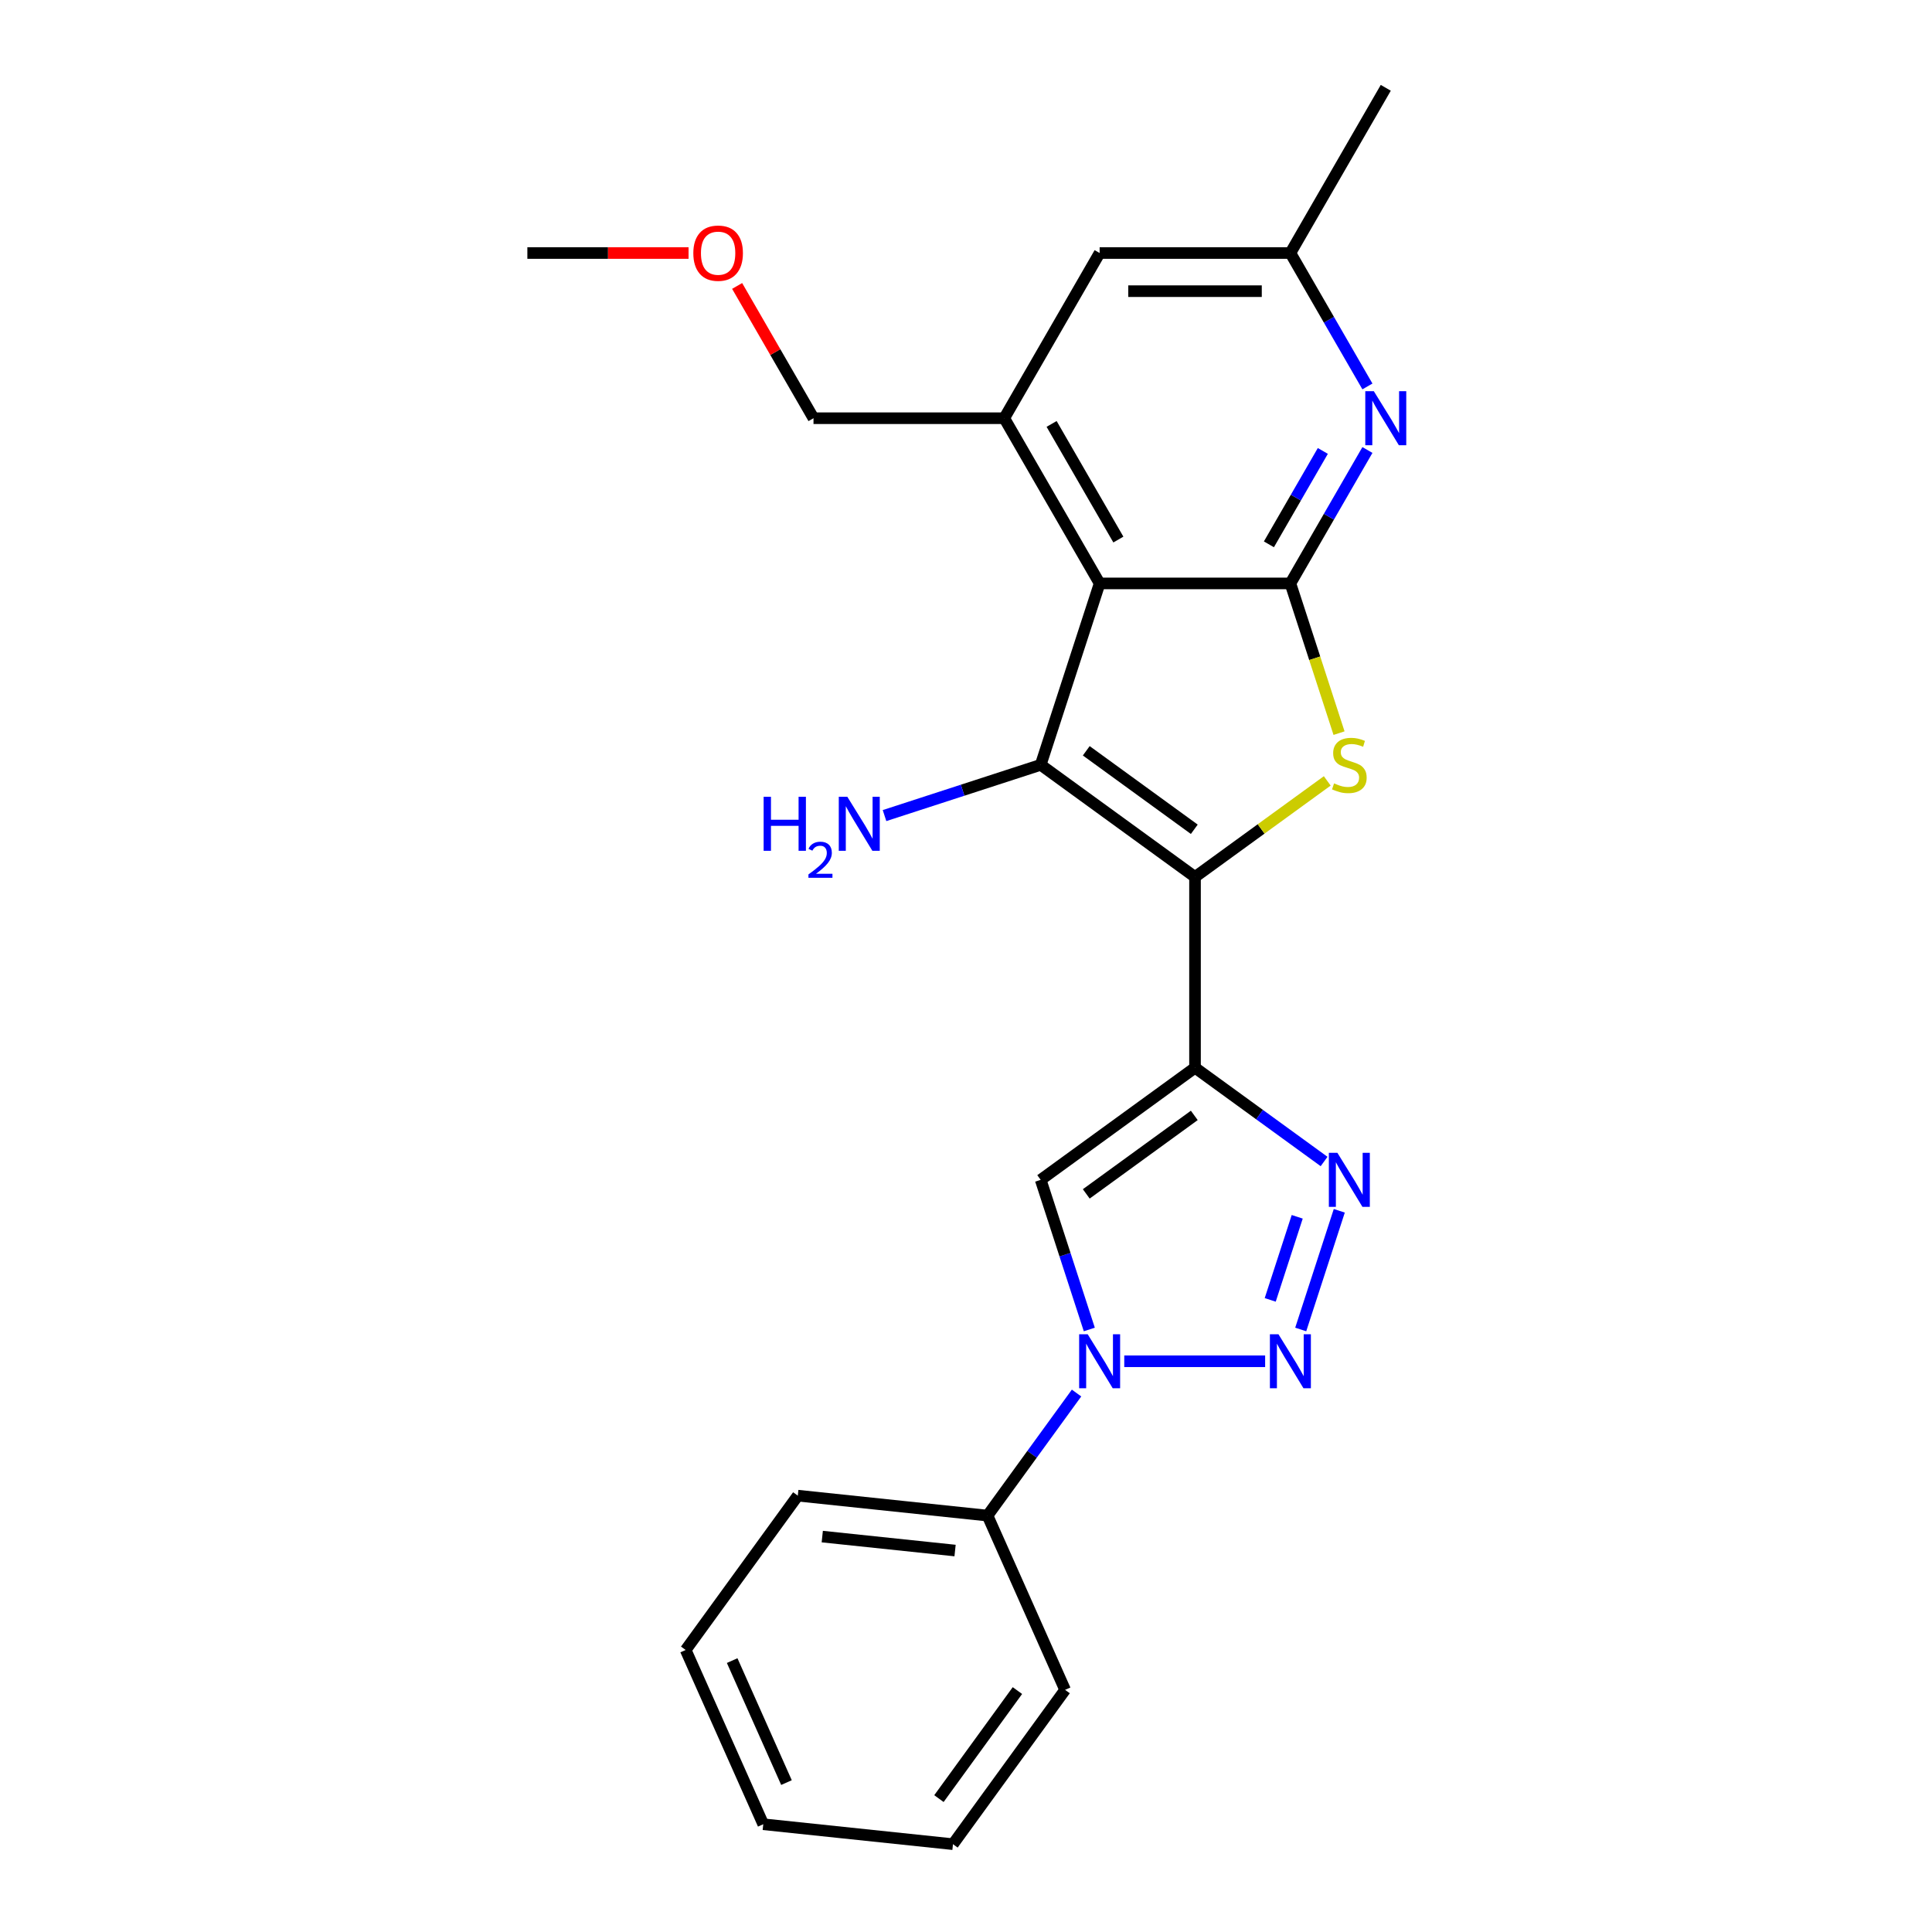 <?xml version='1.0' encoding='iso-8859-1'?>
<svg version='1.1' baseProfile='full'
              xmlns='http://www.w3.org/2000/svg'
                      xmlns:rdkit='http://www.rdkit.org/xml'
                      xmlns:xlink='http://www.w3.org/1999/xlink'
                  xml:space='preserve'
width='1000px' height='1000px' viewBox='0 0 1000 1000'>
<!-- END OF HEADER -->
<rect style='opacity:1.0;fill:#FFFFFF;stroke:none' width='1000' height='1000' x='0' y='0'> </rect>
<path class='bond-0' d='M 618.538,453.915 L 618.538,552.651' style='fill:none;fill-rule:evenodd;stroke:#000000;stroke-width:6px;stroke-linecap:butt;stroke-linejoin:miter;stroke-opacity:1' />
<path class='bond-1' d='M 618.538,453.915 L 538.659,395.88' style='fill:none;fill-rule:evenodd;stroke:#000000;stroke-width:6px;stroke-linecap:butt;stroke-linejoin:miter;stroke-opacity:1' />
<path class='bond-1' d='M 618.163,429.234 L 562.248,388.609' style='fill:none;fill-rule:evenodd;stroke:#000000;stroke-width:6px;stroke-linecap:butt;stroke-linejoin:miter;stroke-opacity:1' />
<path class='bond-4' d='M 618.538,453.915 L 652.76,429.051' style='fill:none;fill-rule:evenodd;stroke:#000000;stroke-width:6px;stroke-linecap:butt;stroke-linejoin:miter;stroke-opacity:1' />
<path class='bond-4' d='M 652.76,429.051 L 686.983,404.187' style='fill:none;fill-rule:evenodd;stroke:#CCCC00;stroke-width:6px;stroke-linecap:butt;stroke-linejoin:miter;stroke-opacity:1' />
<path class='bond-6' d='M 618.538,552.651 L 651.941,576.919' style='fill:none;fill-rule:evenodd;stroke:#000000;stroke-width:6px;stroke-linecap:butt;stroke-linejoin:miter;stroke-opacity:1' />
<path class='bond-6' d='M 651.941,576.919 L 685.344,601.188' style='fill:none;fill-rule:evenodd;stroke:#0000FF;stroke-width:6px;stroke-linecap:butt;stroke-linejoin:miter;stroke-opacity:1' />
<path class='bond-8' d='M 618.538,552.651 L 538.659,610.686' style='fill:none;fill-rule:evenodd;stroke:#000000;stroke-width:6px;stroke-linecap:butt;stroke-linejoin:miter;stroke-opacity:1' />
<path class='bond-8' d='M 618.163,577.332 L 562.248,617.956' style='fill:none;fill-rule:evenodd;stroke:#000000;stroke-width:6px;stroke-linecap:butt;stroke-linejoin:miter;stroke-opacity:1' />
<path class='bond-2' d='M 538.659,395.88 L 569.17,301.977' style='fill:none;fill-rule:evenodd;stroke:#000000;stroke-width:6px;stroke-linecap:butt;stroke-linejoin:miter;stroke-opacity:1' />
<path class='bond-14' d='M 538.659,395.88 L 498.244,409.012' style='fill:none;fill-rule:evenodd;stroke:#000000;stroke-width:6px;stroke-linecap:butt;stroke-linejoin:miter;stroke-opacity:1' />
<path class='bond-14' d='M 498.244,409.012 L 457.828,422.143' style='fill:none;fill-rule:evenodd;stroke:#0000FF;stroke-width:6px;stroke-linecap:butt;stroke-linejoin:miter;stroke-opacity:1' />
<path class='bond-10' d='M 569.17,301.977 L 519.802,216.469' style='fill:none;fill-rule:evenodd;stroke:#000000;stroke-width:6px;stroke-linecap:butt;stroke-linejoin:miter;stroke-opacity:1' />
<path class='bond-10' d='M 578.866,279.277 L 544.309,219.422' style='fill:none;fill-rule:evenodd;stroke:#000000;stroke-width:6px;stroke-linecap:butt;stroke-linejoin:miter;stroke-opacity:1' />
<path class='bond-24' d='M 569.17,301.977 L 667.905,301.977' style='fill:none;fill-rule:evenodd;stroke:#000000;stroke-width:6px;stroke-linecap:butt;stroke-linejoin:miter;stroke-opacity:1' />
<path class='bond-3' d='M 667.905,301.977 L 680.495,340.723' style='fill:none;fill-rule:evenodd;stroke:#000000;stroke-width:6px;stroke-linecap:butt;stroke-linejoin:miter;stroke-opacity:1' />
<path class='bond-3' d='M 680.495,340.723 L 693.084,379.47' style='fill:none;fill-rule:evenodd;stroke:#CCCC00;stroke-width:6px;stroke-linecap:butt;stroke-linejoin:miter;stroke-opacity:1' />
<path class='bond-9' d='M 667.905,301.977 L 687.841,267.448' style='fill:none;fill-rule:evenodd;stroke:#000000;stroke-width:6px;stroke-linecap:butt;stroke-linejoin:miter;stroke-opacity:1' />
<path class='bond-9' d='M 687.841,267.448 L 707.776,232.919' style='fill:none;fill-rule:evenodd;stroke:#0000FF;stroke-width:6px;stroke-linecap:butt;stroke-linejoin:miter;stroke-opacity:1' />
<path class='bond-9' d='M 656.784,281.745 L 670.739,257.574' style='fill:none;fill-rule:evenodd;stroke:#000000;stroke-width:6px;stroke-linecap:butt;stroke-linejoin:miter;stroke-opacity:1' />
<path class='bond-9' d='M 670.739,257.574 L 684.694,233.404' style='fill:none;fill-rule:evenodd;stroke:#0000FF;stroke-width:6px;stroke-linecap:butt;stroke-linejoin:miter;stroke-opacity:1' />
<path class='bond-5' d='M 673.25,688.139 L 693.212,626.703' style='fill:none;fill-rule:evenodd;stroke:#0000FF;stroke-width:6px;stroke-linecap:butt;stroke-linejoin:miter;stroke-opacity:1' />
<path class='bond-5' d='M 657.464,672.822 L 671.437,629.816' style='fill:none;fill-rule:evenodd;stroke:#0000FF;stroke-width:6px;stroke-linecap:butt;stroke-linejoin:miter;stroke-opacity:1' />
<path class='bond-25' d='M 654.833,704.589 L 581.916,704.589' style='fill:none;fill-rule:evenodd;stroke:#0000FF;stroke-width:6px;stroke-linecap:butt;stroke-linejoin:miter;stroke-opacity:1' />
<path class='bond-7' d='M 563.825,688.139 L 551.242,649.413' style='fill:none;fill-rule:evenodd;stroke:#0000FF;stroke-width:6px;stroke-linecap:butt;stroke-linejoin:miter;stroke-opacity:1' />
<path class='bond-7' d='M 551.242,649.413 L 538.659,610.686' style='fill:none;fill-rule:evenodd;stroke:#000000;stroke-width:6px;stroke-linecap:butt;stroke-linejoin:miter;stroke-opacity:1' />
<path class='bond-13' d='M 557.219,721.038 L 534.177,752.753' style='fill:none;fill-rule:evenodd;stroke:#0000FF;stroke-width:6px;stroke-linecap:butt;stroke-linejoin:miter;stroke-opacity:1' />
<path class='bond-13' d='M 534.177,752.753 L 511.135,784.467' style='fill:none;fill-rule:evenodd;stroke:#000000;stroke-width:6px;stroke-linecap:butt;stroke-linejoin:miter;stroke-opacity:1' />
<path class='bond-12' d='M 707.776,200.02 L 687.841,165.491' style='fill:none;fill-rule:evenodd;stroke:#0000FF;stroke-width:6px;stroke-linecap:butt;stroke-linejoin:miter;stroke-opacity:1' />
<path class='bond-12' d='M 687.841,165.491 L 667.905,130.962' style='fill:none;fill-rule:evenodd;stroke:#000000;stroke-width:6px;stroke-linecap:butt;stroke-linejoin:miter;stroke-opacity:1' />
<path class='bond-11' d='M 519.802,216.469 L 569.17,130.962' style='fill:none;fill-rule:evenodd;stroke:#000000;stroke-width:6px;stroke-linecap:butt;stroke-linejoin:miter;stroke-opacity:1' />
<path class='bond-15' d='M 519.802,216.469 L 421.067,216.469' style='fill:none;fill-rule:evenodd;stroke:#000000;stroke-width:6px;stroke-linecap:butt;stroke-linejoin:miter;stroke-opacity:1' />
<path class='bond-26' d='M 569.17,130.962 L 667.905,130.962' style='fill:none;fill-rule:evenodd;stroke:#000000;stroke-width:6px;stroke-linecap:butt;stroke-linejoin:miter;stroke-opacity:1' />
<path class='bond-26' d='M 583.98,150.709 L 653.095,150.709' style='fill:none;fill-rule:evenodd;stroke:#000000;stroke-width:6px;stroke-linecap:butt;stroke-linejoin:miter;stroke-opacity:1' />
<path class='bond-17' d='M 667.905,130.962 L 717.273,45.455' style='fill:none;fill-rule:evenodd;stroke:#000000;stroke-width:6px;stroke-linecap:butt;stroke-linejoin:miter;stroke-opacity:1' />
<path class='bond-18' d='M 511.135,784.467 L 412.94,774.147' style='fill:none;fill-rule:evenodd;stroke:#000000;stroke-width:6px;stroke-linecap:butt;stroke-linejoin:miter;stroke-opacity:1' />
<path class='bond-18' d='M 494.341,802.558 L 425.605,795.334' style='fill:none;fill-rule:evenodd;stroke:#000000;stroke-width:6px;stroke-linecap:butt;stroke-linejoin:miter;stroke-opacity:1' />
<path class='bond-19' d='M 511.135,784.467 L 551.294,874.667' style='fill:none;fill-rule:evenodd;stroke:#000000;stroke-width:6px;stroke-linecap:butt;stroke-linejoin:miter;stroke-opacity:1' />
<path class='bond-16' d='M 421.067,216.469 L 401.302,182.237' style='fill:none;fill-rule:evenodd;stroke:#000000;stroke-width:6px;stroke-linecap:butt;stroke-linejoin:miter;stroke-opacity:1' />
<path class='bond-16' d='M 401.302,182.237 L 381.538,148.004' style='fill:none;fill-rule:evenodd;stroke:#FF0000;stroke-width:6px;stroke-linecap:butt;stroke-linejoin:miter;stroke-opacity:1' />
<path class='bond-20' d='M 356.395,130.962 L 314.679,130.962' style='fill:none;fill-rule:evenodd;stroke:#FF0000;stroke-width:6px;stroke-linecap:butt;stroke-linejoin:miter;stroke-opacity:1' />
<path class='bond-20' d='M 314.679,130.962 L 272.963,130.962' style='fill:none;fill-rule:evenodd;stroke:#000000;stroke-width:6px;stroke-linecap:butt;stroke-linejoin:miter;stroke-opacity:1' />
<path class='bond-22' d='M 412.94,774.147 L 354.905,854.025' style='fill:none;fill-rule:evenodd;stroke:#000000;stroke-width:6px;stroke-linecap:butt;stroke-linejoin:miter;stroke-opacity:1' />
<path class='bond-21' d='M 551.294,874.667 L 493.259,954.545' style='fill:none;fill-rule:evenodd;stroke:#000000;stroke-width:6px;stroke-linecap:butt;stroke-linejoin:miter;stroke-opacity:1' />
<path class='bond-21' d='M 526.613,875.042 L 485.988,930.957' style='fill:none;fill-rule:evenodd;stroke:#000000;stroke-width:6px;stroke-linecap:butt;stroke-linejoin:miter;stroke-opacity:1' />
<path class='bond-23' d='M 493.259,954.545 L 395.064,944.225' style='fill:none;fill-rule:evenodd;stroke:#000000;stroke-width:6px;stroke-linecap:butt;stroke-linejoin:miter;stroke-opacity:1' />
<path class='bond-27' d='M 354.905,854.025 L 395.064,944.225' style='fill:none;fill-rule:evenodd;stroke:#000000;stroke-width:6px;stroke-linecap:butt;stroke-linejoin:miter;stroke-opacity:1' />
<path class='bond-27' d='M 378.968,859.523 L 407.08,922.663' style='fill:none;fill-rule:evenodd;stroke:#000000;stroke-width:6px;stroke-linecap:butt;stroke-linejoin:miter;stroke-opacity:1' />
<path  class='atom-5' d='M 690.517 405.477
Q 690.833 405.595, 692.137 406.148
Q 693.44 406.701, 694.862 407.057
Q 696.323 407.373, 697.745 407.373
Q 700.391 407.373, 701.931 406.109
Q 703.471 404.805, 703.471 402.554
Q 703.471 401.014, 702.682 400.066
Q 701.931 399.118, 700.746 398.605
Q 699.562 398.091, 697.587 397.499
Q 695.099 396.749, 693.598 396.038
Q 692.137 395.327, 691.07 393.826
Q 690.043 392.325, 690.043 389.798
Q 690.043 386.283, 692.413 384.111
Q 694.822 381.938, 699.562 381.938
Q 702.8 381.938, 706.473 383.479
L 705.565 386.52
Q 702.208 385.137, 699.68 385.137
Q 696.955 385.137, 695.454 386.283
Q 693.953 387.389, 693.993 389.324
Q 693.993 390.825, 694.743 391.733
Q 695.533 392.641, 696.639 393.155
Q 697.784 393.668, 699.68 394.261
Q 702.208 395.05, 703.708 395.84
Q 705.209 396.63, 706.276 398.249
Q 707.381 399.829, 707.381 402.554
Q 707.381 406.425, 704.775 408.518
Q 702.208 410.572, 697.903 410.572
Q 695.415 410.572, 693.519 410.019
Q 691.663 409.505, 689.451 408.597
L 690.517 405.477
' fill='#CCCC00'/>
<path  class='atom-6' d='M 661.724 690.608
L 670.887 705.418
Q 671.795 706.879, 673.257 709.526
Q 674.718 712.172, 674.797 712.33
L 674.797 690.608
L 678.509 690.608
L 678.509 718.57
L 674.678 718.57
L 664.844 702.377
Q 663.699 700.481, 662.475 698.309
Q 661.29 696.137, 660.935 695.466
L 660.935 718.57
L 657.301 718.57
L 657.301 690.608
L 661.724 690.608
' fill='#0000FF'/>
<path  class='atom-7' d='M 692.235 596.705
L 701.398 611.515
Q 702.306 612.976, 703.768 615.623
Q 705.229 618.269, 705.308 618.427
L 705.308 596.705
L 709.02 596.705
L 709.02 624.667
L 705.189 624.667
L 695.355 608.474
Q 694.21 606.578, 692.986 604.406
Q 691.801 602.234, 691.445 601.563
L 691.445 624.667
L 687.812 624.667
L 687.812 596.705
L 692.235 596.705
' fill='#0000FF'/>
<path  class='atom-8' d='M 562.989 690.608
L 572.152 705.418
Q 573.06 706.879, 574.521 709.526
Q 575.983 712.172, 576.062 712.33
L 576.062 690.608
L 579.774 690.608
L 579.774 718.57
L 575.943 718.57
L 566.109 702.377
Q 564.964 700.481, 563.739 698.309
Q 562.555 696.137, 562.199 695.466
L 562.199 718.57
L 558.566 718.57
L 558.566 690.608
L 562.989 690.608
' fill='#0000FF'/>
<path  class='atom-10' d='M 711.092 202.488
L 720.255 217.299
Q 721.163 218.76, 722.624 221.406
Q 724.086 224.052, 724.165 224.21
L 724.165 202.488
L 727.877 202.488
L 727.877 230.45
L 724.046 230.45
L 714.212 214.258
Q 713.067 212.362, 711.843 210.19
Q 710.658 208.018, 710.302 207.346
L 710.302 230.45
L 706.669 230.45
L 706.669 202.488
L 711.092 202.488
' fill='#0000FF'/>
<path  class='atom-15' d='M 395.257 412.41
L 399.048 412.41
L 399.048 424.298
L 413.345 424.298
L 413.345 412.41
L 417.137 412.41
L 417.137 440.372
L 413.345 440.372
L 413.345 427.457
L 399.048 427.457
L 399.048 440.372
L 395.257 440.372
L 395.257 412.41
' fill='#0000FF'/>
<path  class='atom-15' d='M 418.492 439.391
Q 419.17 437.644, 420.786 436.68
Q 422.402 435.689, 424.644 435.689
Q 427.433 435.689, 428.997 437.201
Q 430.561 438.713, 430.561 441.398
Q 430.561 444.135, 428.528 446.689
Q 426.521 449.244, 422.35 452.267
L 430.874 452.267
L 430.874 454.353
L 418.44 454.353
L 418.44 452.606
Q 421.881 450.156, 423.914 448.331
Q 425.973 446.507, 426.964 444.865
Q 427.954 443.222, 427.954 441.528
Q 427.954 439.756, 427.068 438.765
Q 426.182 437.775, 424.644 437.775
Q 423.158 437.775, 422.168 438.374
Q 421.177 438.974, 420.473 440.303
L 418.492 439.391
' fill='#0000FF'/>
<path  class='atom-15' d='M 438.575 412.41
L 447.738 427.22
Q 448.646 428.681, 450.107 431.328
Q 451.569 433.974, 451.648 434.132
L 451.648 412.41
L 455.36 412.41
L 455.36 440.372
L 451.529 440.372
L 441.695 424.179
Q 440.55 422.283, 439.325 420.111
Q 438.141 417.939, 437.785 417.268
L 437.785 440.372
L 434.152 440.372
L 434.152 412.41
L 438.575 412.41
' fill='#0000FF'/>
<path  class='atom-17' d='M 358.863 131.041
Q 358.863 124.327, 362.181 120.575
Q 365.498 116.823, 371.699 116.823
Q 377.899 116.823, 381.217 120.575
Q 384.534 124.327, 384.534 131.041
Q 384.534 137.834, 381.177 141.704
Q 377.82 145.535, 371.699 145.535
Q 365.538 145.535, 362.181 141.704
Q 358.863 137.873, 358.863 131.041
M 371.699 142.376
Q 375.964 142.376, 378.255 139.532
Q 380.585 136.649, 380.585 131.041
Q 380.585 125.551, 378.255 122.787
Q 375.964 119.983, 371.699 119.983
Q 367.433 119.983, 365.103 122.747
Q 362.813 125.512, 362.813 131.041
Q 362.813 136.689, 365.103 139.532
Q 367.433 142.376, 371.699 142.376
' fill='#FF0000'/>
</svg>
